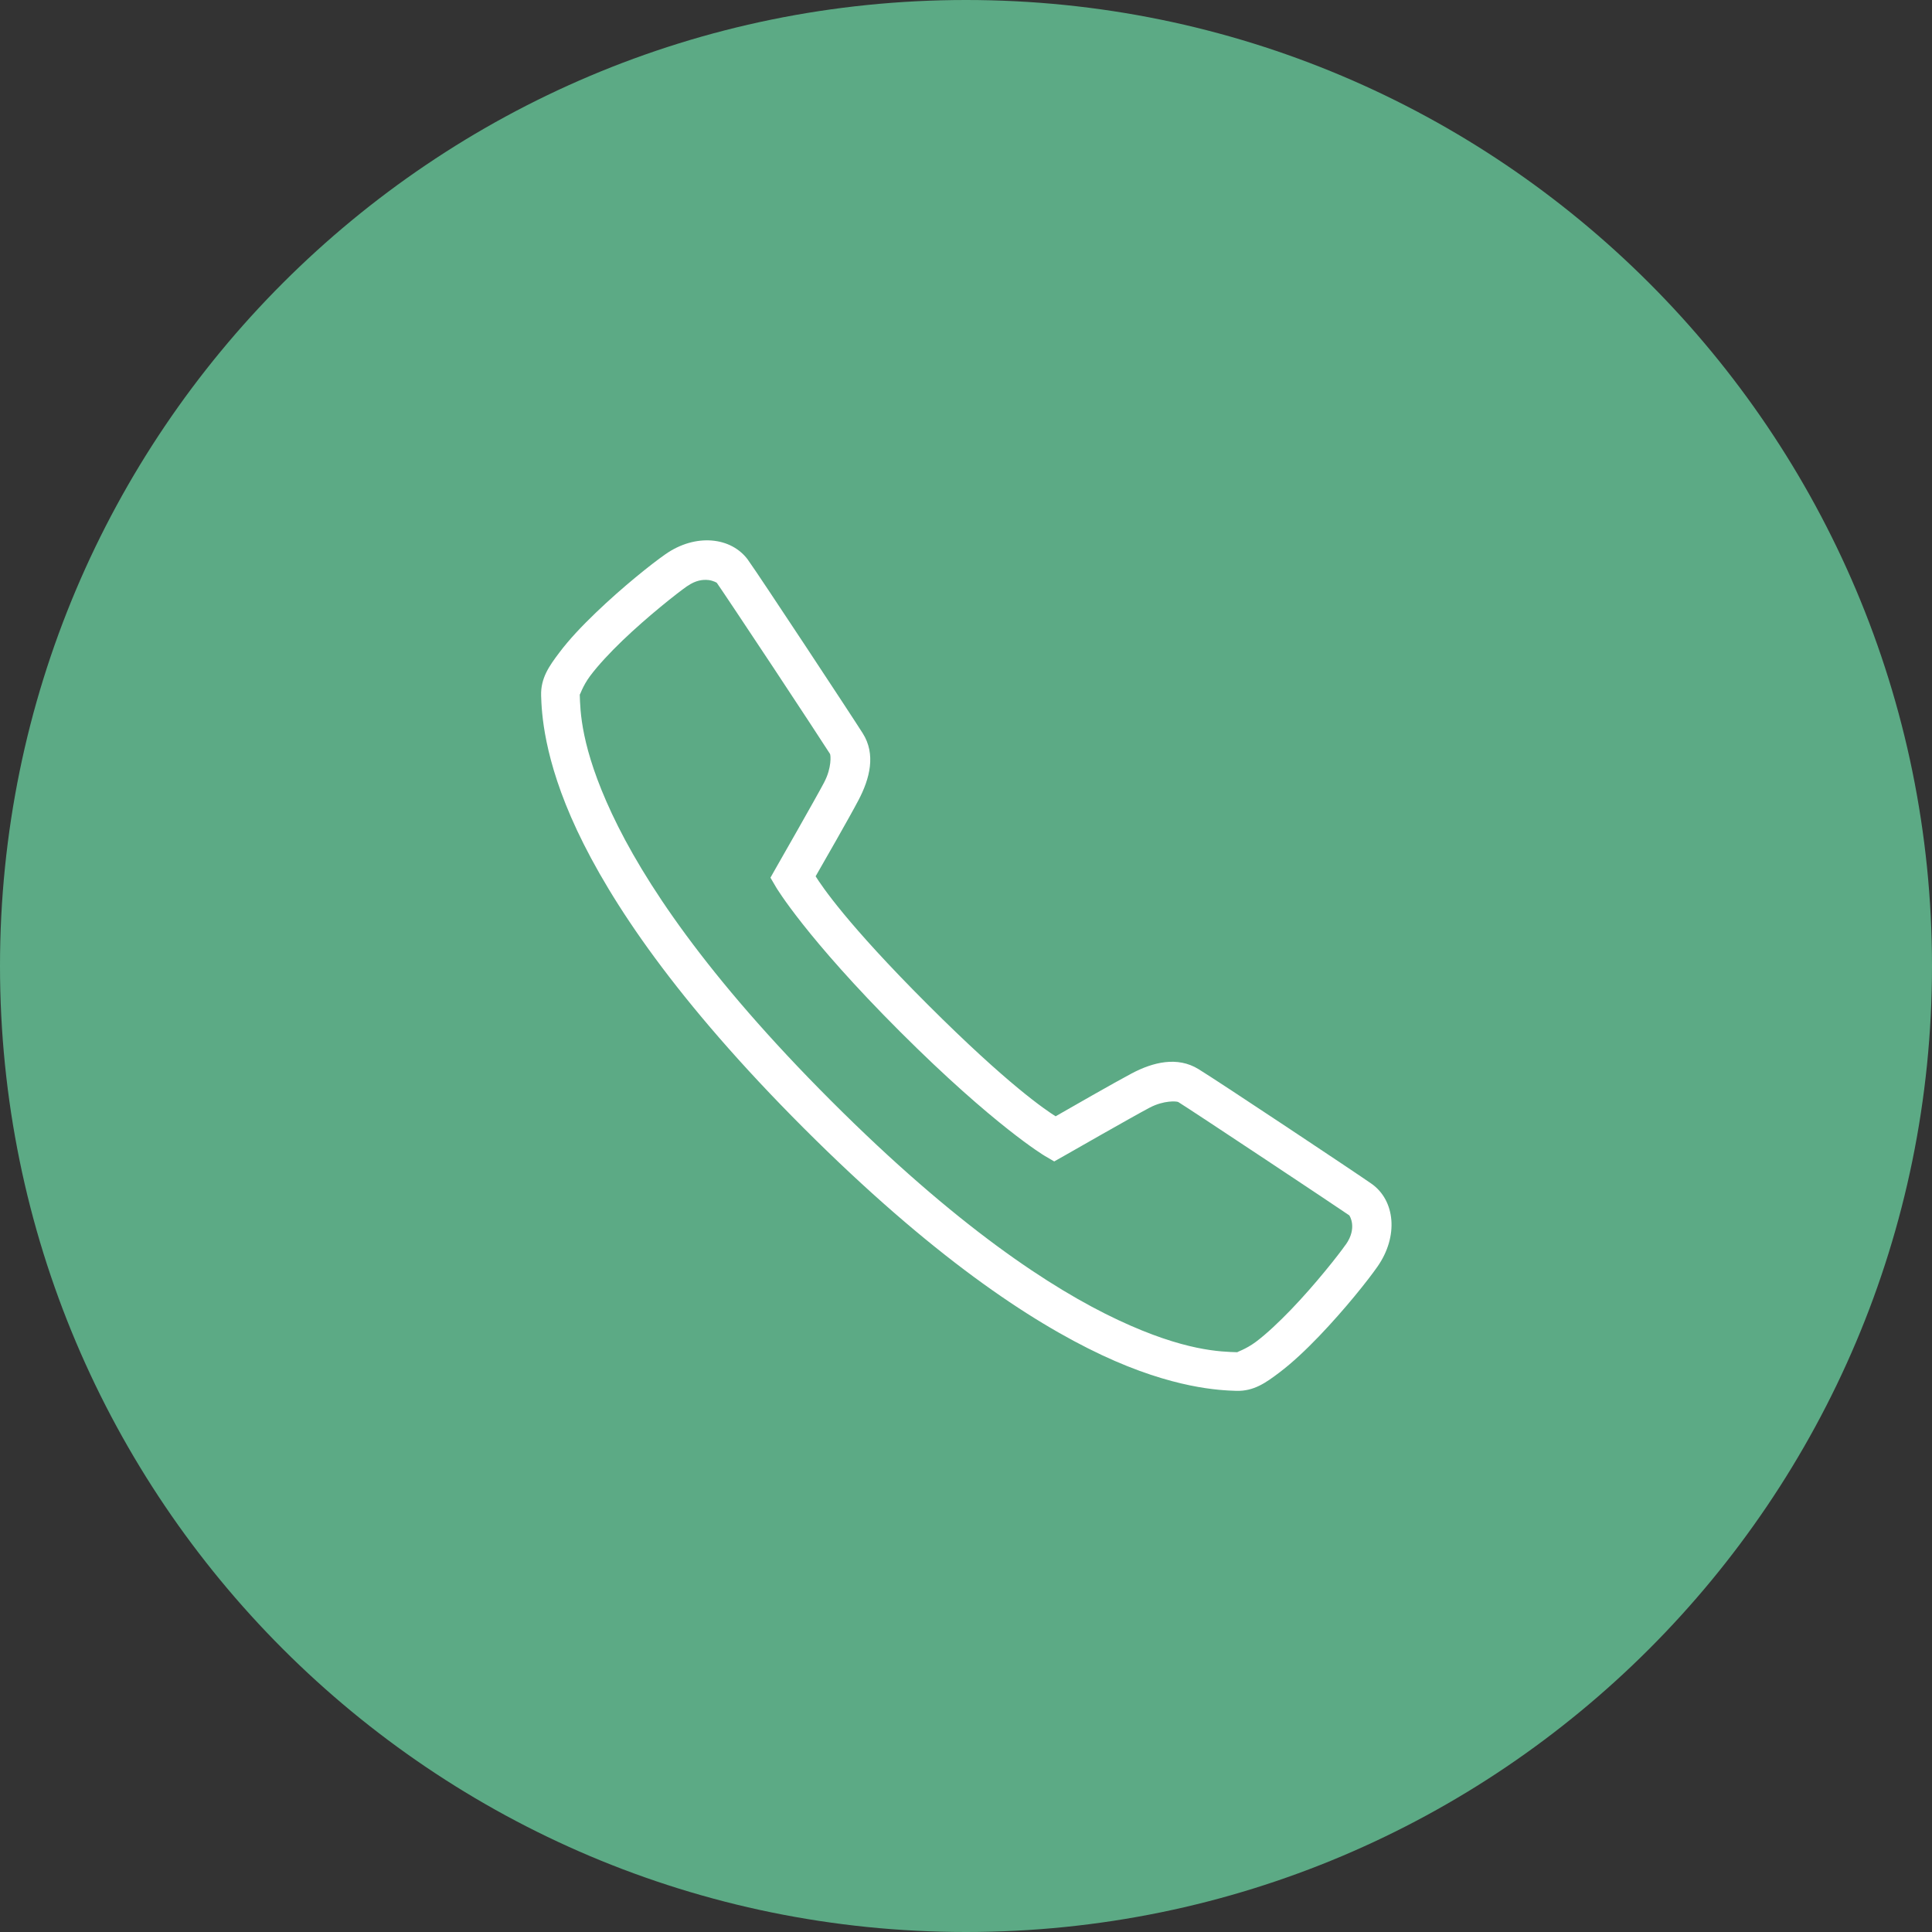 <?xml version="1.0" encoding="UTF-8"?> <svg xmlns="http://www.w3.org/2000/svg" x="0px" y="0px" width="50" height="50" viewBox="0 0 172 172" style=" fill:#000000;"><rect x="0" y="0" width="172" height="172" fill="#333333" stroke="none"/><g fill="none" fill-rule="nonzero" stroke="none" stroke-width="1" stroke-linecap="butt" stroke-linejoin="miter" stroke-miterlimit="10" stroke-dasharray="" stroke-dashoffset="0" font-family="none" font-weight="none" font-size="none" text-anchor="none" style="mix-blend-mode: normal"><path d="M0,172v-172h172v172z" fill="none"></path><path d="M86,172c-47.496,0 -86,-38.504 -86,-86v0c0,-47.496 38.504,-86 86,-86v0c47.496,0 86,38.504 86,86v0c0,47.496 -38.504,86 -86,86z" fill="#5caa85"></path><g fill="#ffffff"><path d="M63.378,48.122c-1.324,-0.107 -2.795,0.275 -4.152,1.23c-1.196,0.833 -3.776,2.882 -6.188,5.2c-1.203,1.156 -2.352,2.358 -3.238,3.541c-0.894,1.183 -1.673,2.264 -1.626,3.836c0.047,1.411 0.188,5.583 3.191,11.98c3.003,6.39 8.828,15.158 20.19,26.526c11.368,11.368 20.136,17.193 26.526,20.197c6.39,3.003 10.569,3.144 11.98,3.191c1.565,0.047 2.647,-0.732 3.83,-1.626c1.183,-0.894 2.385,-2.036 3.541,-3.238c2.311,-2.412 4.36,-4.992 5.194,-6.188c1.901,-2.708 1.586,-5.906 -0.531,-7.391c-1.33,-0.934 -13.565,-9.077 -15.406,-10.206c-1.868,-1.142 -4.018,-0.625 -5.939,0.39c-1.512,0.8 -5.603,3.144 -6.772,3.816c-0.88,-0.558 -4.219,-2.782 -11.402,-9.964c-7.189,-7.182 -9.406,-10.522 -9.964,-11.402c0.672,-1.169 3.01,-5.241 3.816,-6.779c1.008,-1.915 1.572,-4.085 0.37,-5.966c-0.504,-0.8 -2.795,-4.287 -5.106,-7.787c-2.318,-3.5 -4.515,-6.82 -5.086,-7.612v-0.007c-0.746,-1.028 -1.908,-1.633 -3.225,-1.74zM63.062,51.636c0.47,0.06 0.752,0.249 0.752,0.249c0.275,0.383 2.688,3.998 4.999,7.491c2.311,3.5 4.67,7.088 5.079,7.74c0.067,0.101 0.161,1.243 -0.511,2.513v0.007c-0.759,1.445 -4.3,7.633 -4.3,7.633l-0.49,0.867l0.504,0.86c0,0 2.64,4.455 11.039,12.853c8.405,8.398 12.86,11.046 12.86,11.046l0.86,0.504l0.867,-0.49c0,0 6.175,-3.534 7.633,-4.3c1.27,-0.665 2.412,-0.578 2.546,-0.497c1.189,0.732 14.405,9.514 15.218,10.085c0.027,0.02 0.746,1.109 -0.302,2.6h-0.007c-0.632,0.907 -2.701,3.534 -4.858,5.778c-1.082,1.122 -2.19,2.17 -3.131,2.876c-0.941,0.705 -1.78,0.927 -1.646,0.934c-1.465,-0.047 -4.696,-0.081 -10.629,-2.869c-5.933,-2.782 -14.398,-8.351 -25.558,-19.518c-11.153,-11.153 -16.723,-19.619 -19.511,-25.558c-2.782,-5.933 -2.815,-9.164 -2.862,-10.622c0.007,0.134 0.228,-0.712 0.934,-1.653c0.705,-0.941 1.747,-2.056 2.869,-3.138c2.251,-2.157 4.871,-4.226 5.778,-4.858v0.007c0.746,-0.524 1.397,-0.591 1.868,-0.537z"></path></g></g></svg> 
